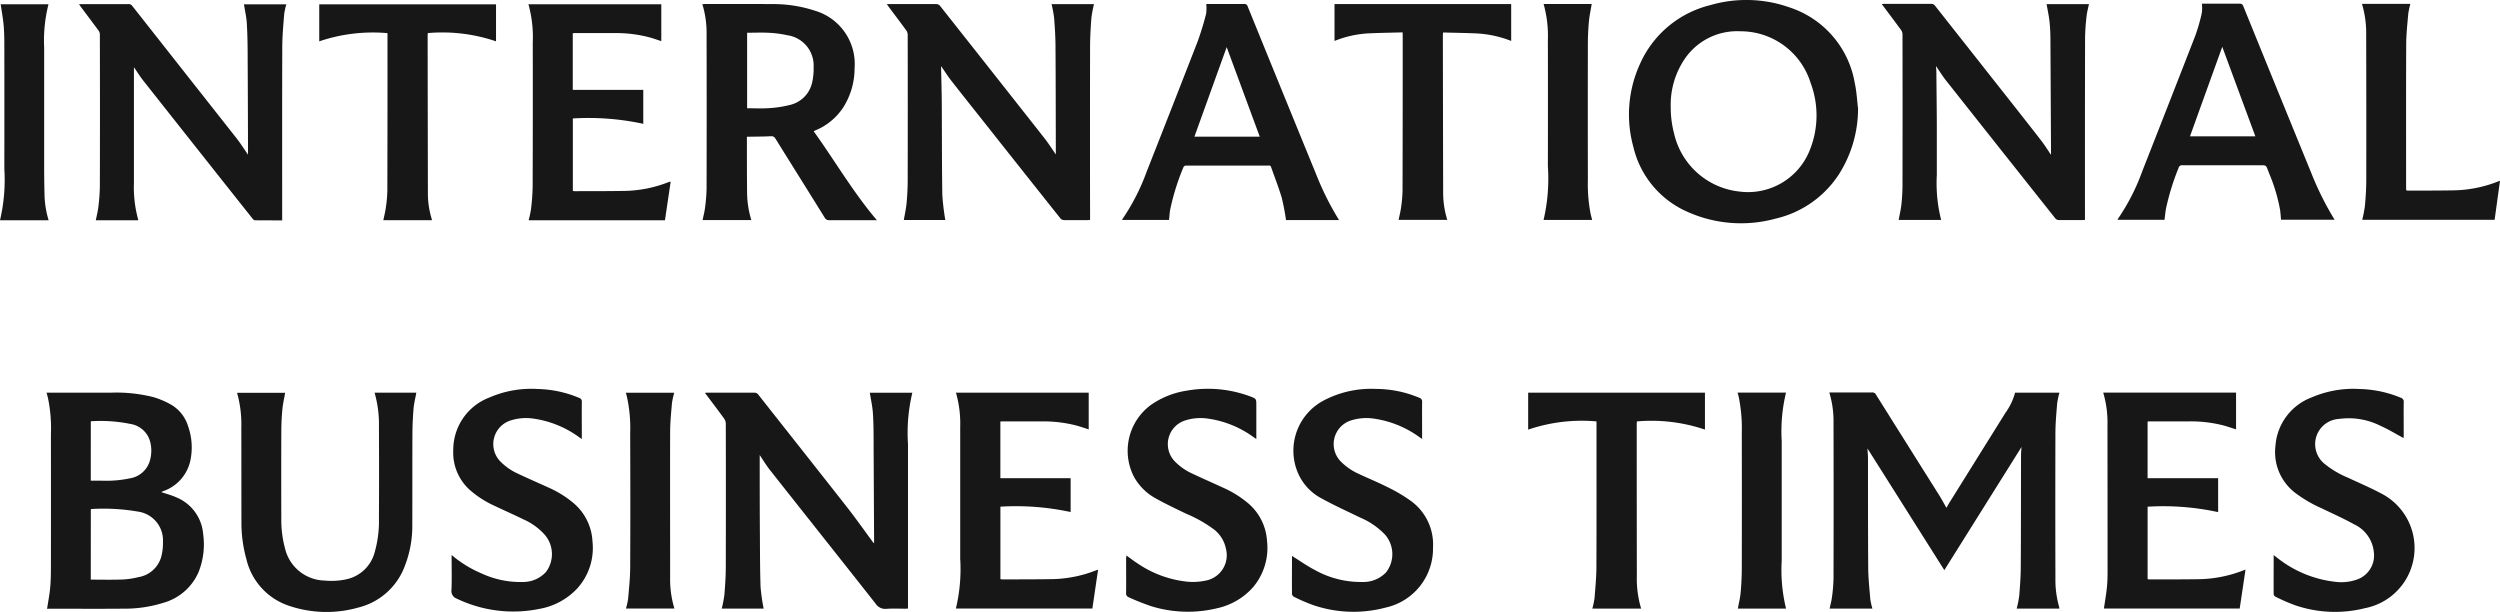<svg id="IBT_logo_1" xmlns="http://www.w3.org/2000/svg" width="162.631" height="39.808" viewBox="0 0 162.631 39.808">
  <path id="Path_527" data-name="Path 527" d="M310.1,16.826c.073-.126.136-.244.207-.357q1.816-2.913,3.633-5.825a3.955,3.955,0,0,0,.626-1.311h2.884a5.629,5.629,0,0,0-.146.694c-.052.641-.112,1.285-.114,1.928q-.013,4.74,0,9.481a6.4,6.4,0,0,0,.243,1.84.574.574,0,0,1,.014.107h-2.777a6.9,6.9,0,0,0,.166-.836c.052-.642.1-1.287.1-1.931.015-2.4.011-4.794.017-7.19,0-.2.021-.4.03-.556l-5.02,8.01-5-7.915c.011.208.034.458.034.709,0,2.326,0,4.652.014,6.978,0,.7.077,1.4.134,2.1a4.6,4.6,0,0,0,.139.628h-2.783c.053-.252.123-.5.154-.751a10.468,10.468,0,0,0,.1-1.218q.012-5.06,0-10.12a6.352,6.352,0,0,0-.253-1.891c-.006-.021-.009-.043-.016-.079h.239c.847,0,1.694,0,2.541,0a.247.247,0,0,1,.243.129q1.993,3.179,3.993,6.354C309.718,16.131,309.9,16.474,310.1,16.826Z" transform="translate(-183.48 16.209)" fill="#171717" fill-rule="evenodd"></path>
  <path id="Path_528" data-name="Path 528" d="M330.046,20.847c-.128.865-.251,1.693-.377,2.531h-8.833c.068-.475.154-.95.2-1.43.037-.382.037-.768.037-1.153q0-4.669-.006-9.338a6.859,6.859,0,0,0-.278-2.128h8.643v2.394c-.282-.088-.554-.185-.831-.259a8.517,8.517,0,0,0-2.162-.262l-2.629,0c-.041,0-.082.007-.133.011V14.9h4.589v2.206a16.826,16.826,0,0,0-4.588-.353v4.718c.051,0,.1.013.142.013,1.055,0,2.109,0,3.163-.014a8.339,8.339,0,0,0,2.91-.568C329.928,20.887,329.967,20.875,330.046,20.847Z" transform="translate(-183.971 16.209)" fill="#171717" fill-rule="evenodd"></path>
  <path id="Path_529" data-name="Path 529" d="M340.636,12.282c-.5-.27-.991-.569-1.508-.8a4.6,4.6,0,0,0-2.691-.446,1.644,1.644,0,0,0-.91,2.946,6.04,6.04,0,0,0,1.494.878c.738.346,1.49.666,2.208,1.051a3.986,3.986,0,0,1-1.1,7.435,8.01,8.01,0,0,1-4.549-.189A11.826,11.826,0,0,1,332.3,22.6a.219.219,0,0,1-.115-.153c-.008-.839,0-1.679,0-2.555.131.1.238.189.349.271a7.4,7.4,0,0,0,3.659,1.469,3.074,3.074,0,0,0,1.435-.156A1.657,1.657,0,0,0,338.7,19.69a2.232,2.232,0,0,0-1.287-1.8c-.685-.381-1.405-.7-2.114-1.042a8.593,8.593,0,0,1-1.71-1A3.329,3.329,0,0,1,332.3,12.8a3.641,3.641,0,0,1,2.346-3.16,6.85,6.85,0,0,1,3.135-.55,7.4,7.4,0,0,1,2.673.568.265.265,0,0,1,.191.288c-.009.734,0,1.468,0,2.2C340.642,12.2,340.637,12.258,340.636,12.282Z" transform="translate(-184.277 16.216)" fill="#171717" fill-rule="evenodd"></path>
  <path id="Path_530" data-name="Path 530" d="M296.349,9.329H299.5a10.763,10.763,0,0,0-.281,3.157q0,3.887,0,7.773a10.6,10.6,0,0,0,.283,3.122h-3.135c.063-.354.152-.7.183-1.06.047-.524.072-1.051.073-1.576q.009-4.4,0-8.8a10.181,10.181,0,0,0-.182-2.241C296.421,9.581,296.385,9.463,296.349,9.329Z" transform="translate(-183.315 16.209)" fill="#171717" fill-rule="evenodd"></path>
  <path id="Path_531" data-name="Path 531" d="M253.345,20.848l-.372,2.531h-8.879a11.012,11.012,0,0,0,.282-3.244q0-4.287,0-8.575a7.281,7.281,0,0,0-.277-2.224h8.636v2.388c-.281-.089-.547-.184-.82-.256a8.493,8.493,0,0,0-2.161-.264l-2.649,0c-.035,0-.069.005-.117.009V14.9h4.571V17.1a16.849,16.849,0,0,0-4.568-.349v4.714a.689.689,0,0,0,.111.016c1.084,0,2.167,0,3.251-.016a8.181,8.181,0,0,0,2.839-.564C253.229,20.886,253.274,20.872,253.345,20.848Z" transform="translate(-181.912 16.209)" fill="#171717" fill-rule="evenodd"></path>
  <path id="Path_532" data-name="Path 532" d="M266.562,19.95c.485.3.949.631,1.448.894a6.156,6.156,0,0,0,3.144.8,2.027,2.027,0,0,0,1.532-.631,1.929,1.929,0,0,0-.073-2.45,4.815,4.815,0,0,0-1.628-1.114c-.828-.405-1.671-.783-2.476-1.229a3.375,3.375,0,0,1-1.613-1.8A3.691,3.691,0,0,1,268.6,9.851a6.631,6.631,0,0,1,3.422-.766,7.318,7.318,0,0,1,2.832.581.242.242,0,0,1,.173.263c-.007.792,0,1.585,0,2.41-.063-.041-.1-.066-.143-.094a6.633,6.633,0,0,0-3.024-1.232,3.31,3.31,0,0,0-1.439.116,1.615,1.615,0,0,0-.662,2.7,3.872,3.872,0,0,0,1.137.779c.646.305,1.312.572,1.949.9a10.062,10.062,0,0,1,1.459.869,3.5,3.5,0,0,1,1.432,3.034,3.926,3.926,0,0,1-3.089,3.9,8.105,8.105,0,0,1-4.688-.157,11.126,11.126,0,0,1-1.283-.553.251.251,0,0,1-.114-.188c-.008-.8,0-1.61,0-2.414A.417.417,0,0,1,266.562,19.95Z" transform="translate(-182.515 16.215)" fill="#171717" fill-rule="evenodd"></path>
  <path id="Path_533" data-name="Path 533" d="M255.491,19.917c.276.2.532.395.8.567a7.033,7.033,0,0,0,3.174,1.141,3.987,3.987,0,0,0,1.163-.068,1.677,1.677,0,0,0,1.343-2.062,2.115,2.115,0,0,0-.782-1.271,8.578,8.578,0,0,0-1.818-1.026c-.659-.319-1.324-.63-1.962-.989a3.541,3.541,0,0,1-1.447-1.453,3.7,3.7,0,0,1,1.136-4.638,5.527,5.527,0,0,1,2.32-.921,7.86,7.86,0,0,1,4.121.372c.409.152.406.16.406.6v2.173c-.075-.05-.127-.083-.177-.119a6.606,6.606,0,0,0-2.994-1.211,3.3,3.3,0,0,0-1.439.117,1.616,1.616,0,0,0-.671,2.692,3.76,3.76,0,0,0,1.118.774c.657.311,1.324.6,1.984.906a6.771,6.771,0,0,1,1.666,1.038,3.479,3.479,0,0,1,1.207,2.411,3.968,3.968,0,0,1-.9,3.027,4.363,4.363,0,0,1-2.316,1.368,8.083,8.083,0,0,1-4.312-.125,15.6,15.6,0,0,1-1.463-.581.264.264,0,0,1-.174-.288c.009-.751,0-1.5,0-2.254C255.483,20.04,255.488,19.983,255.491,19.917Z" transform="translate(-182.218 16.216)" fill="#171717" fill-rule="evenodd"></path>
  <path id="Path_534" data-name="Path 534" d="M289.7,23.382h-3.176a5.3,5.3,0,0,0,.143-.678c.053-.671.119-1.344.122-2.016.013-3.095.006-6.189.006-9.284v-.2a10.818,10.818,0,0,0-4.445.536V9.337h11.5v2.4a10.847,10.847,0,0,0-4.424-.532,1.2,1.2,0,0,0-.014.13q0,4.962.008,9.923A6.692,6.692,0,0,0,289.7,23.382Z" transform="translate(-182.939 16.209)" fill="#171717" fill-rule="evenodd"></path>
  <path id="Path_535" data-name="Path 535" d="M238.045,9.338h2.767a11.147,11.147,0,0,0-.284,3.335q0,5.244,0,10.487v.219c-.067,0-.119.01-.17.01-.409,0-.819-.023-1.225.008a.75.75,0,0,1-.717-.344c-2.283-2.9-4.582-5.789-6.868-8.686-.227-.287-.416-.6-.621-.906-.025-.037-.052-.074-.045-.1,0,1.761,0,3.522.013,5.283.006,1.118.006,2.236.044,3.352a12.717,12.717,0,0,0,.2,1.386h-2.727a8.155,8.155,0,0,0,.171-.885c.05-.6.091-1.2.092-1.805q.013-4.675,0-9.351a.58.58,0,0,0-.109-.32c-.4-.554-.818-1.1-1.247-1.672.071-.007.119-.015.167-.015,1.013,0,2.025,0,3.038,0a.317.317,0,0,1,.278.143c1.91,2.425,3.829,4.844,5.734,7.275.6.762,1.155,1.556,1.732,2.334a.358.358,0,0,0,.055.044v-.2q-.016-3.114-.032-6.227c0-.68,0-1.361-.046-2.039C238.214,10.212,238.113,9.778,238.045,9.338Z" transform="translate(-181.461 16.209)" fill="#171717" fill-rule="evenodd"></path>
  <path id="Path_536" data-name="Path 536" d="M204.989,9.335h2.716c-.062.351-.151.695-.181,1.044-.046.547-.07,1.1-.073,1.647-.009,1.988,0,3.975-.008,5.963a7.1,7.1,0,0,1-.479,2.6,4.333,4.333,0,0,1-3.034,2.725,7.6,7.6,0,0,1-4.561-.133,4.209,4.209,0,0,1-2.721-3.024,8.786,8.786,0,0,1-.32-2.417c-.007-2.041,0-4.082-.008-6.123a7.58,7.58,0,0,0-.277-2.275h3.128c-.061.356-.145.713-.179,1.074-.046.47-.068.944-.07,1.417q-.01,2.857,0,5.715a7.108,7.108,0,0,0,.244,1.93,2.711,2.711,0,0,0,2.552,2.078,4.573,4.573,0,0,0,1.482-.091A2.427,2.427,0,0,0,205,19.7a7.338,7.338,0,0,0,.273-2.174q.016-2.955,0-5.91A7.556,7.556,0,0,0,204.989,9.335Z" transform="translate(-180.622 16.209)" fill="#171717" fill-rule="evenodd"></path>
  <path id="Path_537" data-name="Path 537" d="M210.385,19.888a7.538,7.538,0,0,0,1.981,1.215,5.951,5.951,0,0,0,2.618.541,2.014,2.014,0,0,0,1.54-.652,1.929,1.929,0,0,0-.063-2.4,4.014,4.014,0,0,0-1.411-1.024c-.626-.308-1.264-.589-1.895-.888a6.515,6.515,0,0,1-1.509-.956,3.258,3.258,0,0,1-1.153-2.654,3.641,3.641,0,0,1,2.353-3.427,6.822,6.822,0,0,1,3.134-.553,7.348,7.348,0,0,1,2.706.58.242.242,0,0,1,.17.263c-.009.792,0,1.584,0,2.414l-.159-.109a6.609,6.609,0,0,0-3.007-1.224,3.317,3.317,0,0,0-1.439.114,1.615,1.615,0,0,0-.671,2.7,3.807,3.807,0,0,0,1.119.771c.658.311,1.324.6,1.984.9a6.744,6.744,0,0,1,1.665,1.04,3.485,3.485,0,0,1,1.2,2.449,3.923,3.923,0,0,1-1.016,3.106,4.427,4.427,0,0,1-2.435,1.3,8.484,8.484,0,0,1-5.365-.661.526.526,0,0,1-.355-.578c.028-.679.009-1.36.009-2.04Z" transform="translate(-181.007 16.215)" fill="#171717" fill-rule="evenodd"></path>
  <path id="Path_538" data-name="Path 538" d="M222.035,9.338h3.147a5.022,5.022,0,0,0-.148.667c-.054.629-.118,1.26-.12,1.891-.01,3.152,0,6.3,0,9.456a6.518,6.518,0,0,0,.278,2.024H222.04a4.483,4.483,0,0,0,.141-.634c.058-.676.131-1.354.134-2.032.015-2.91.011-5.819,0-8.729a9.526,9.526,0,0,0-.2-2.325C222.092,9.554,222.065,9.452,222.035,9.338Z" transform="translate(-181.32 16.209)" fill="#171717" fill-rule="evenodd"></path>
  <path id="Path_539" data-name="Path 539" d="M186.185,15.061h.731a7.4,7.4,0,0,0,1.8-.15,1.621,1.621,0,0,0,1.263-1,2.31,2.31,0,0,0,.062-1.411,1.579,1.579,0,0,0-1.286-1.132,9.7,9.7,0,0,0-2.54-.174c-.009,0-.018.013-.028.022Zm0,6.436c.7,0,1.373.017,2.046-.007a5.2,5.2,0,0,0,1.049-.154,1.852,1.852,0,0,0,1.482-1.3,3.465,3.465,0,0,0,.119-1,1.886,1.886,0,0,0-1.6-1.96,13.143,13.143,0,0,0-3.057-.171c-.01,0-.019.011-.035.02Zm-2.842,1.9c.069-.464.157-.91.2-1.36s.048-.91.049-1.365q.006-4.313,0-8.626A9.676,9.676,0,0,0,183.4,9.68c-.027-.108-.057-.216-.092-.346h.185c1.344,0,2.689,0,4.033,0a9.842,9.842,0,0,1,2.745.294,5.466,5.466,0,0,1,1.135.484A2.438,2.438,0,0,1,192.51,11.5a4.134,4.134,0,0,1,.149,2.271,2.708,2.708,0,0,1-1.738,1.962c-.053.022-.1.046-.155.068.334.115.669.2.982.343a2.816,2.816,0,0,1,1.747,2.38,4.851,4.851,0,0,1-.307,2.505A3.527,3.527,0,0,1,190.923,23a8.457,8.457,0,0,1-2.659.387c-1.617.015-3.235,0-4.851.005C183.384,23.4,183.355,23.394,183.344,23.394Z" transform="translate(-180.28 16.209)" fill="#171717" fill-rule="evenodd"></path>
  <path id="Path_540" data-name="Path 540" d="M157.156,12.138c-.7,1.945-1.4,3.878-2.1,5.824h4.253C158.589,16.019,157.876,14.089,157.156,12.138ZM153.4,23.39h-3.047c0-.024,0-.043.011-.055a13.614,13.614,0,0,0,1.587-3.1q1.734-4.409,3.452-8.825a11.81,11.81,0,0,0,.423-1.477,2.723,2.723,0,0,0,.007-.6h.179c.752,0,1.5,0,2.257,0a.23.23,0,0,1,.258.17q2.193,5.4,4.4,10.794a19.832,19.832,0,0,0,1.536,3.089h-3.485c-.018-.2-.032-.414-.058-.623a11.11,11.11,0,0,0-.7-2.354c-.028-.078-.06-.153-.09-.231-.125-.335-.125-.336-.489-.336q-2.533,0-5.064,0a.233.233,0,0,0-.266.18,15.921,15.921,0,0,0-.815,2.636C153.453,22.891,153.433,23.132,153.4,23.39Z" transform="translate(-12.592 -9.093)" fill="#171717" fill-rule="evenodd"></path>
  <path id="Path_541" data-name="Path 541" d="M166.682,9.343h3.15a5.117,5.117,0,0,0-.137.636c-.057.659-.131,1.319-.134,1.979-.015,3.112-.007,6.225-.007,9.337,0,.058.006.116.008.182a1.092,1.092,0,0,0,.127.015c.984,0,1.967,0,2.95-.016a8.25,8.25,0,0,0,2.89-.576c.038-.015.078-.027.133-.046-.118.852-.234,1.692-.35,2.536H166.7a8.6,8.6,0,0,0,.177-.92c.049-.553.085-1.109.086-1.664q.007-4.722-.006-9.443A6.659,6.659,0,0,0,166.682,9.343Z" transform="translate(-13.031 -9.093)" fill="#171717" fill-rule="evenodd"></path>
  <path id="Path_542" data-name="Path 542" d="M138.446,23.4h-2.764c.061-.339.142-.672.178-1.01a11.7,11.7,0,0,0,.071-1.239q.01-4.916,0-9.832a.5.5,0,0,0-.091-.272c-.409-.558-.826-1.11-1.257-1.688.069-.006.118-.015.165-.015,1.019,0,2.038,0,3.057,0a.3.3,0,0,1,.26.144l4.76,6.034c.717.911,1.436,1.82,2.146,2.738.214.278.4.579.615.9,0-.053.007-.073.007-.094q-.019-3.647-.038-7.293c0-.408-.013-.817-.054-1.222s-.127-.789-.194-1.191h2.754c-.053.256-.125.51-.153.769a13.748,13.748,0,0,0-.1,1.413q-.013,5.8-.007,11.606v.249c-.055,0-.106.012-.156.013-.516,0-1.031,0-1.546,0a.319.319,0,0,1-.218-.1q-3.56-4.481-7.111-8.971c-.236-.3-.438-.627-.665-.956.011.128.028.247.029.366.012,1.165.025,2.33.03,3.5,0,1.076,0,2.153,0,3.23A9.65,9.65,0,0,0,138.446,23.4Z" transform="translate(-12.169 -9.093)" fill="#171717" fill-rule="evenodd"></path>
  <path id="Path_543" data-name="Path 543" d="M120.4,16.053a6.646,6.646,0,0,0,.218,1.718,4.89,4.89,0,0,0,4.214,3.771,4.32,4.32,0,0,0,4.577-2.6,6.023,6.023,0,0,0,.09-4.465,4.77,4.77,0,0,0-4.572-3.356,4.122,4.122,0,0,0-3.611,1.789A5.308,5.308,0,0,0,120.4,16.053Zm12.186.123a7.961,7.961,0,0,1-1.278,4.3,6.717,6.717,0,0,1-4.09,2.833,8.5,8.5,0,0,1-5.71-.435,6.142,6.142,0,0,1-3.539-4.231,7.909,7.909,0,0,1,.427-5.388,6.759,6.759,0,0,1,4.558-3.83,8.408,8.408,0,0,1,5.153.135,6.29,6.29,0,0,1,4.266,4.931C132.493,15.044,132.521,15.614,132.589,16.176Z" transform="translate(-11.715 -9.086)" fill="#171717" fill-rule="evenodd"></path>
  <path id="Path_544" data-name="Path 544" d="M102.431,11.2c-.777.022-1.522.03-2.266.067A6.892,6.892,0,0,0,98,11.758v-2.4h11.493v2.4a7.1,7.1,0,0,0-2.187-.486c-.743-.036-1.488-.044-2.242-.065-.007.087-.015.138-.015.189q.007,5.119.019,10.238a5.936,5.936,0,0,0,.268,1.761h-3.167c.055-.271.127-.543.163-.819a8.6,8.6,0,0,0,.094-1.093q.013-5.04.01-10.079Z" transform="translate(-11.187 -9.094)" fill="#171717" fill-rule="evenodd"></path>
  <path id="Path_545" data-name="Path 545" d="M111.977,9.354h3.13c-.063.381-.148.756-.182,1.136-.045.488-.067.979-.068,1.469q-.009,4.408,0,8.816A10.252,10.252,0,0,0,115.034,23c.029.131.067.261.1.4h-3.159a11.863,11.863,0,0,0,.28-3.5q.009-4.1,0-8.2A7.64,7.64,0,0,0,111.977,9.354Z" transform="translate(-11.562 -9.094)" fill="#171717" fill-rule="evenodd"></path>
  <path id="Path_546" data-name="Path 546" d="M78.79,9.365h2.759a7.942,7.942,0,0,0-.169.9c-.048.63-.084,1.263-.085,1.895q-.011,5.5,0,11V23.4c-.062.005-.107.012-.152.013-.516,0-1.031.005-1.546,0a.343.343,0,0,1-.232-.113q-2.525-3.173-5.041-6.354c-.691-.872-1.385-1.74-2.069-2.618-.227-.292-.425-.608-.645-.924a.432.432,0,0,0-.007.06c.015.763.039,1.525.044,2.288.014,2.005.005,4.011.036,6.016a15.312,15.312,0,0,0,.195,1.637h-2.7c.062-.367.148-.736.182-1.11.045-.494.07-.991.071-1.487q.009-4.73,0-9.459a.519.519,0,0,0-.1-.287c-.383-.526-.776-1.044-1.166-1.565-.027-.036-.051-.074-.089-.131.075,0,.126-.008.177-.008,1.013,0,2.026,0,3.039,0a.338.338,0,0,1,.234.106q3.4,4.3,6.794,8.611c.269.341.5.712.747,1.066V18.79c-.006-2.212-.005-4.425-.021-6.637,0-.632-.042-1.265-.09-1.895A8.147,8.147,0,0,0,78.79,9.365Z" transform="translate(-10.383 -9.094)" fill="#171717" fill-rule="evenodd"></path>
  <path id="Path_547" data-name="Path 547" d="M58.654,11.224v4.912c.489,0,.969.026,1.444-.008a7.067,7.067,0,0,0,1.309-.2A1.926,1.926,0,0,0,62.9,14.384a4.048,4.048,0,0,0,.08-.932,1.99,1.99,0,0,0-1.706-2.065,7,7,0,0,0-1.139-.156C59.648,11.2,59.157,11.224,58.654,11.224Zm.273,12.188h-3.17c.055-.273.128-.539.16-.811a10.741,10.741,0,0,0,.1-1.237q.011-5,0-9.992a6.467,6.467,0,0,0-.275-2.008c.063,0,.114-.009.165-.009,1.475,0,2.95-.007,4.424.005a8.607,8.607,0,0,1,2.723.427,3.613,3.613,0,0,1,2.591,3.743,4.743,4.743,0,0,1-.729,2.537,3.955,3.955,0,0,1-1.783,1.493c-.042.018-.084.038-.152.07,1.382,1.918,2.56,3.962,4.114,5.787h-.209c-.96,0-1.919,0-2.879,0a.313.313,0,0,1-.31-.17c-1.063-1.713-2.133-3.421-3.2-5.134a.3.3,0,0,0-.313-.157c-.437.024-.876.023-1.314.031-.069,0-.139,0-.23,0,0,.083,0,.146,0,.209,0,1.094,0,2.189.01,3.283A6.469,6.469,0,0,0,58.927,23.412Z" transform="translate(-10.052 -9.094)" fill="#171717" fill-rule="evenodd"></path>
  <path id="Path_548" data-name="Path 548" d="M92.755,17.985c-.719-1.947-1.432-3.88-2.151-5.825l-2.1,5.825Zm5.158,5.423H94.463a14.548,14.548,0,0,0-.278-1.453c-.2-.673-.461-1.326-.69-1.99-.042-.122-.125-.1-.212-.1H89.108c-.385,0-.771,0-1.155,0a.2.2,0,0,0-.156.091,15.245,15.245,0,0,0-.867,2.767c-.039.22-.051.444-.077.68H83.805c0-.014,0-.034.008-.045a13.8,13.8,0,0,0,1.587-3.1q1.659-4.21,3.3-8.427a18.5,18.5,0,0,0,.566-1.841,2.59,2.59,0,0,0,.008-.636h.164c.764,0,1.528,0,2.292,0a.218.218,0,0,1,.242.165Q94.2,15,96.441,20.474A18.663,18.663,0,0,0,97.912,23.408Z" transform="translate(-10.805 -9.094)" fill="#171717" fill-rule="evenodd"></path>
  <path id="Path_549" data-name="Path 549" d="M17.646,13.467c0,.313,0,.672,0,1.03,0,2.16,0,4.32,0,6.479a7.88,7.88,0,0,0,.272,2.386.19.19,0,0,1,0,.059H15.165c.057-.286.132-.566.164-.85a12.178,12.178,0,0,0,.1-1.325q.014-4.962,0-9.923a.434.434,0,0,0-.084-.239c-.389-.529-.785-1.053-1.178-1.579-.027-.037-.051-.076-.091-.134.072,0,.122-.009.172-.009,1.013,0,2.026,0,3.038,0a.267.267,0,0,1,.242.105q3.393,4.31,6.789,8.617c.269.342.5.713.75,1.073,0-.111,0-.225,0-.338-.007-1.988-.011-3.976-.023-5.964,0-.739-.011-1.479-.053-2.217-.024-.421-.121-.839-.187-1.264H27.56a4.494,4.494,0,0,0-.14.634c-.055.713-.123,1.427-.125,2.141-.012,3.681-.006,7.361-.006,11.042v.239c-.608,0-1.194,0-1.779-.006-.057,0-.124-.078-.168-.133q-1.69-2.126-3.375-4.256-1.862-2.352-3.722-4.706C18.021,14.04,17.827,13.728,17.646,13.467Z" transform="translate(-8.933 -9.094)" fill="#171717" fill-rule="evenodd"></path>
  <path id="Path_550" data-name="Path 550" d="M52.759,11.77c-.25-.081-.482-.166-.719-.232a8.432,8.432,0,0,0-2.264-.292q-1.315,0-2.63,0c-.046,0-.091.008-.146.012v3.68h4.587v2.212a16.838,16.838,0,0,0-4.582-.351v4.716a.842.842,0,0,0,.116.015c1.078,0,2.156,0,3.234-.016a8.218,8.218,0,0,0,2.856-.565c.033-.013.066-.025.1-.035.009,0,.021,0,.056.01l-.37,2.5H44.127a6.283,6.283,0,0,0,.153-.7,14.229,14.229,0,0,0,.11-1.467q.017-4.7.008-9.409a7.919,7.919,0,0,0-.283-2.477h8.644Z" transform="translate(-9.74 -9.094)" fill="#171717" fill-rule="evenodd"></path>
  <path id="Path_551" data-name="Path 551" d="M37.192,11.246c0,.064-.009.11-.009.156q.006,5.122.016,10.244a5.635,5.635,0,0,0,.24,1.661c.01.033.016.067.026.113H34.3c.056-.272.126-.54.162-.812a8.591,8.591,0,0,0,.1-1.094q.013-5.051.009-10.1v-.164a10.824,10.824,0,0,0-4.439.534V9.375h11.5v2.408A10.844,10.844,0,0,0,37.192,11.246Z" transform="translate(-9.364 -9.094)" fill="#171717" fill-rule="evenodd"></path>
  <path id="Path_552" data-name="Path 552" d="M11.955,23.422H8.791a11.448,11.448,0,0,0,.282-3.351q.006-3.9,0-7.808c0-.485,0-.971-.039-1.454s-.129-.956-.2-1.438h3.111a9.662,9.662,0,0,0-.281,2.839q0,3.877,0,7.755c0,.58.007,1.159.022,1.739A6.115,6.115,0,0,0,11.955,23.422Z" transform="translate(-8.791 -9.094)" fill="#171717" fill-rule="evenodd"></path>
</svg>
